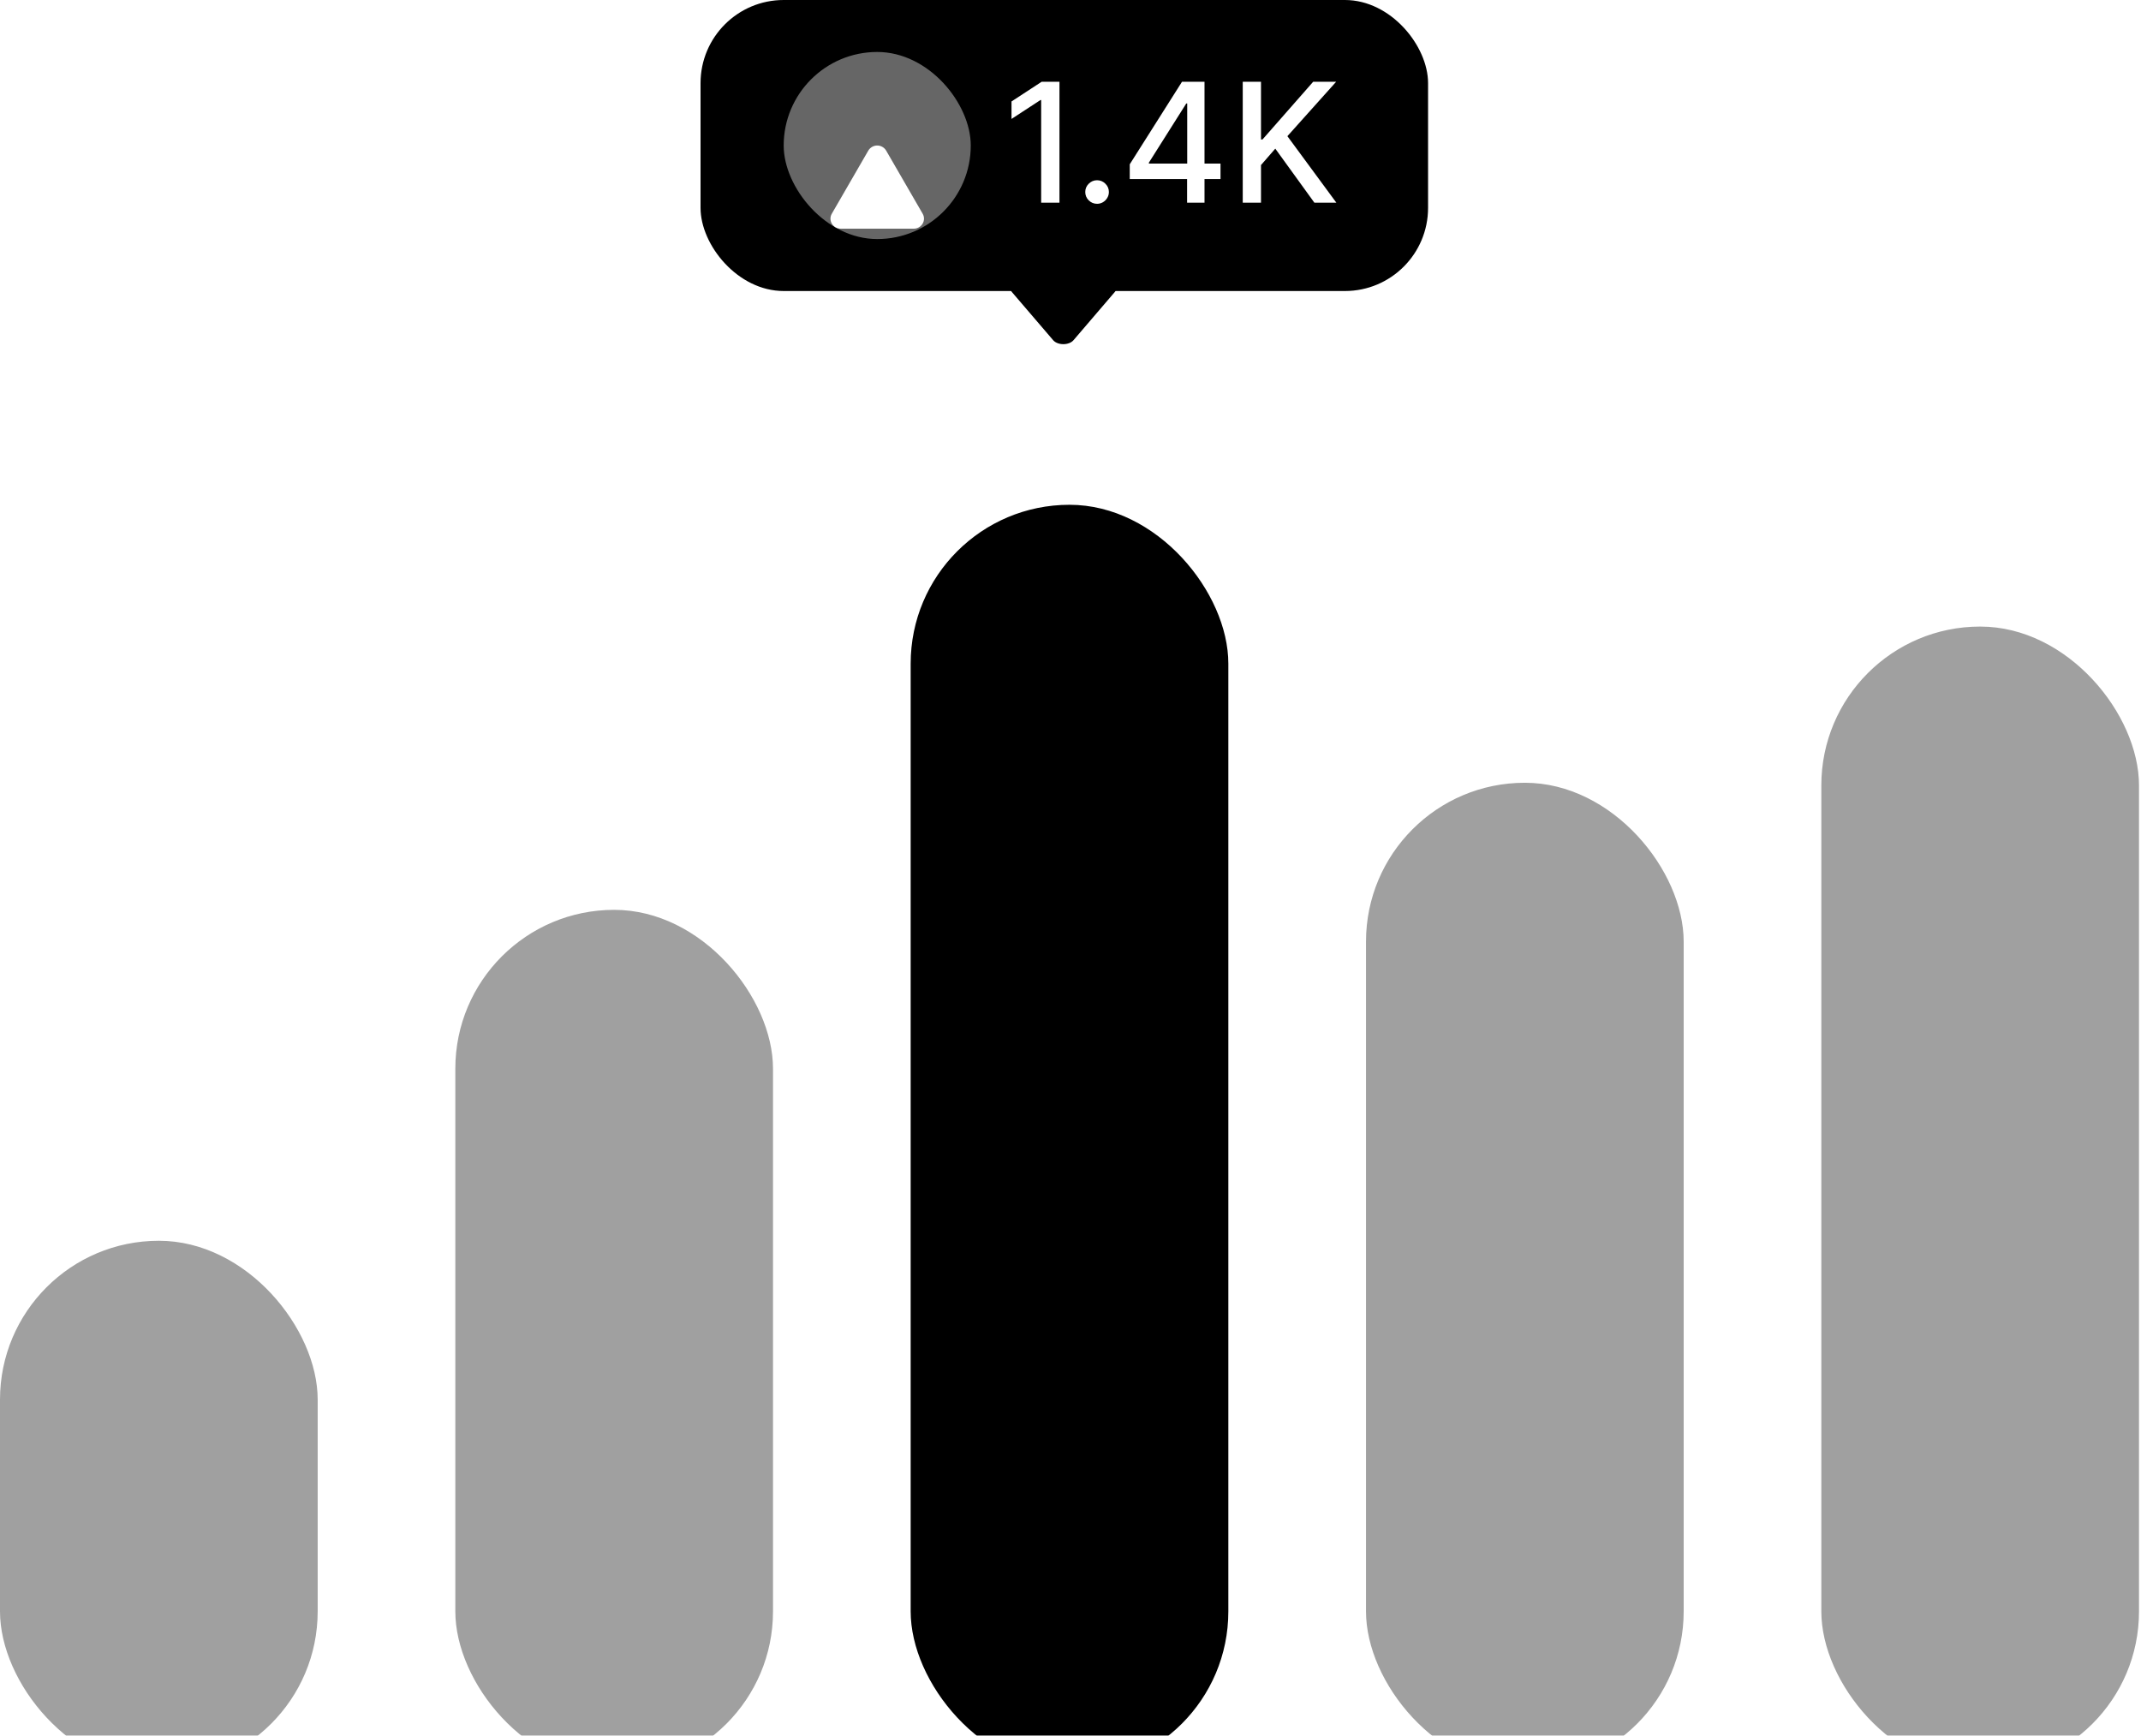 <svg width="206" height="167" viewBox="0 0 206 167" fill="none" xmlns="http://www.w3.org/2000/svg">
<rect x="67.404" width="70" height="28" rx="8" fill="url(#paint0_linear_698_5975)"/>
<rect x="75.404" y="5" width="18" height="18" rx="9" fill="white" fill-opacity="0.4"/>
<g filter="url(#filter0_d_698_5975)">
<path d="M88.775 17.512C88.688 17.662 88.563 17.786 88.413 17.872C88.262 17.957 88.091 18.002 87.918 18H80.89C80.717 18.002 80.546 17.957 80.395 17.872C80.245 17.786 80.12 17.662 80.033 17.512C79.949 17.368 79.904 17.205 79.904 17.038C79.904 16.871 79.949 16.707 80.033 16.564L83.546 10.489C83.634 10.34 83.759 10.217 83.91 10.131C84.06 10.045 84.231 10 84.404 10C84.578 10 84.748 10.045 84.898 10.131C85.049 10.217 85.174 10.34 85.262 10.489L88.776 16.564C88.86 16.708 88.904 16.871 88.904 17.038C88.904 17.205 88.859 17.369 88.775 17.512Z" fill="white"/>
</g>
<path d="M101.938 7.864V19.5H100.177V9.625H100.109L97.325 11.443V9.761L100.228 7.864H101.938ZM105.556 19.608C105.246 19.608 104.979 19.498 104.755 19.278C104.532 19.055 104.42 18.786 104.42 18.472C104.42 18.161 104.532 17.896 104.755 17.676C104.979 17.453 105.246 17.341 105.556 17.341C105.867 17.341 106.134 17.453 106.357 17.676C106.581 17.896 106.693 18.161 106.693 18.472C106.693 18.68 106.64 18.871 106.534 19.046C106.431 19.216 106.295 19.352 106.124 19.454C105.954 19.557 105.765 19.608 105.556 19.608ZM108.701 17.227V15.807L113.73 7.864H114.849V9.955H114.139L110.542 15.648V15.739H117.434V17.227H108.701ZM114.218 19.5V16.796L114.23 16.148V7.864H115.894V19.5H114.218ZM119.573 19.5V7.864H121.329V13.421H121.471L126.352 7.864H128.562L123.869 13.102L128.579 19.5H126.465L122.704 14.301L121.329 15.881V19.5H119.573Z" fill="white"/>
<path d="M97.362 27.373C97.46 27.258 97.602 27.164 97.772 27.098C97.943 27.033 98.136 26.999 98.332 27L106.288 27C106.484 26.999 106.678 27.033 106.848 27.098C107.019 27.164 107.16 27.258 107.258 27.373C107.354 27.483 107.404 27.608 107.404 27.735C107.404 27.863 107.354 27.988 107.258 28.098L103.281 32.74C103.182 32.853 103.04 32.948 102.87 33.013C102.699 33.079 102.507 33.113 102.31 33.113C102.114 33.113 101.921 33.079 101.751 33.013C101.58 32.948 101.439 32.853 101.339 32.74L97.361 28.098C97.266 27.988 97.216 27.863 97.216 27.735C97.216 27.608 97.266 27.483 97.362 27.373Z" fill="url(#paint1_linear_698_5975)"/>
<g filter="url(#filter1_i_698_5975)">
<rect y="115.377" width="30.566" height="50.943" rx="15.283" fill="#A0A0A0"/>
</g>
<g filter="url(#filter2_i_698_5975)">
<rect x="43.81" y="83.538" width="30.566" height="82.782" rx="15.283" fill="#A0A0A0"/>
</g>
<g filter="url(#filter3_i_698_5975)">
<rect x="131.432" y="71.311" width="30.566" height="95.008" rx="15.283" fill="#A0A0A0"/>
</g>
<g filter="url(#filter4_i_698_5975)">
<rect x="175.242" y="56.283" width="30.566" height="110.037" rx="15.283" fill="#A0A0A0"/>
</g>
<g filter="url(#filter5_i_698_5975)">
<rect x="87.621" y="44.566" width="30.566" height="121.754" rx="15.283" fill="url(#paint2_linear_698_5975)"/>
</g>
<defs>
<filter id="filter0_d_698_5975" x="73.904" y="8" width="21" height="20" filterUnits="userSpaceOnUse" color-interpolation-filters="sRGB">
<feFlood flood-opacity="0" result="BackgroundImageFix"/>
<feColorMatrix in="SourceAlpha" type="matrix" values="0 0 0 0 0 0 0 0 0 0 0 0 0 0 0 0 0 0 127 0" result="hardAlpha"/>
<feOffset dy="4"/>
<feGaussianBlur stdDeviation="3"/>
<feComposite in2="hardAlpha" operator="out"/>
<feColorMatrix type="matrix" values="0 0 0 0 0 0 0 0 0 0 0 0 0 0 0 0 0 0 0.15 0"/>
<feBlend mode="normal" in2="BackgroundImageFix" result="effect1_dropShadow_698_5975"/>
<feBlend mode="normal" in="SourceGraphic" in2="effect1_dropShadow_698_5975" result="shape"/>
</filter>
<filter id="filter1_i_698_5975" x="0" y="115.377" width="30.566" height="54.943" filterUnits="userSpaceOnUse" color-interpolation-filters="sRGB">
<feFlood flood-opacity="0" result="BackgroundImageFix"/>
<feBlend mode="normal" in="SourceGraphic" in2="BackgroundImageFix" result="shape"/>
<feColorMatrix in="SourceAlpha" type="matrix" values="0 0 0 0 0 0 0 0 0 0 0 0 0 0 0 0 0 0 127 0" result="hardAlpha"/>
<feOffset dy="4"/>
<feGaussianBlur stdDeviation="5"/>
<feComposite in2="hardAlpha" operator="arithmetic" k2="-1" k3="1"/>
<feColorMatrix type="matrix" values="0 0 0 0 1 0 0 0 0 1 0 0 0 0 1 0 0 0 0.14 0"/>
<feBlend mode="normal" in2="shape" result="effect1_innerShadow_698_5975"/>
</filter>
<filter id="filter2_i_698_5975" x="43.81" y="83.538" width="30.566" height="86.782" filterUnits="userSpaceOnUse" color-interpolation-filters="sRGB">
<feFlood flood-opacity="0" result="BackgroundImageFix"/>
<feBlend mode="normal" in="SourceGraphic" in2="BackgroundImageFix" result="shape"/>
<feColorMatrix in="SourceAlpha" type="matrix" values="0 0 0 0 0 0 0 0 0 0 0 0 0 0 0 0 0 0 127 0" result="hardAlpha"/>
<feOffset dy="4"/>
<feGaussianBlur stdDeviation="5"/>
<feComposite in2="hardAlpha" operator="arithmetic" k2="-1" k3="1"/>
<feColorMatrix type="matrix" values="0 0 0 0 1 0 0 0 0 1 0 0 0 0 1 0 0 0 0.14 0"/>
<feBlend mode="normal" in2="shape" result="effect1_innerShadow_698_5975"/>
</filter>
<filter id="filter3_i_698_5975" x="131.432" y="71.311" width="30.566" height="99.009" filterUnits="userSpaceOnUse" color-interpolation-filters="sRGB">
<feFlood flood-opacity="0" result="BackgroundImageFix"/>
<feBlend mode="normal" in="SourceGraphic" in2="BackgroundImageFix" result="shape"/>
<feColorMatrix in="SourceAlpha" type="matrix" values="0 0 0 0 0 0 0 0 0 0 0 0 0 0 0 0 0 0 127 0" result="hardAlpha"/>
<feOffset dy="4"/>
<feGaussianBlur stdDeviation="5"/>
<feComposite in2="hardAlpha" operator="arithmetic" k2="-1" k3="1"/>
<feColorMatrix type="matrix" values="0 0 0 0 1 0 0 0 0 1 0 0 0 0 1 0 0 0 0.14 0"/>
<feBlend mode="normal" in2="shape" result="effect1_innerShadow_698_5975"/>
</filter>
<filter id="filter4_i_698_5975" x="175.242" y="56.283" width="30.566" height="114.037" filterUnits="userSpaceOnUse" color-interpolation-filters="sRGB">
<feFlood flood-opacity="0" result="BackgroundImageFix"/>
<feBlend mode="normal" in="SourceGraphic" in2="BackgroundImageFix" result="shape"/>
<feColorMatrix in="SourceAlpha" type="matrix" values="0 0 0 0 0 0 0 0 0 0 0 0 0 0 0 0 0 0 127 0" result="hardAlpha"/>
<feOffset dy="4"/>
<feGaussianBlur stdDeviation="5"/>
<feComposite in2="hardAlpha" operator="arithmetic" k2="-1" k3="1"/>
<feColorMatrix type="matrix" values="0 0 0 0 1 0 0 0 0 1 0 0 0 0 1 0 0 0 0.14 0"/>
<feBlend mode="normal" in2="shape" result="effect1_innerShadow_698_5975"/>
</filter>
<filter id="filter5_i_698_5975" x="87.621" y="44.566" width="30.566" height="125.754" filterUnits="userSpaceOnUse" color-interpolation-filters="sRGB">
<feFlood flood-opacity="0" result="BackgroundImageFix"/>
<feBlend mode="normal" in="SourceGraphic" in2="BackgroundImageFix" result="shape"/>
<feColorMatrix in="SourceAlpha" type="matrix" values="0 0 0 0 0 0 0 0 0 0 0 0 0 0 0 0 0 0 127 0" result="hardAlpha"/>
<feOffset dy="4"/>
<feGaussianBlur stdDeviation="9.25"/>
<feComposite in2="hardAlpha" operator="arithmetic" k2="-1" k3="1"/>
<feColorMatrix type="matrix" values="0 0 0 0 1 0 0 0 0 1 0 0 0 0 1 0 0 0 0.27 0"/>
<feBlend mode="normal" in2="shape" result="effect1_innerShadow_698_5975"/>
</filter>
<linearGradient id="paint0_linear_698_5975" x1="137.404" y1="28" x2="78.21" y2="-14.907" gradientUnits="userSpaceOnUse">
<stop stop-color="oklch(63.94% 0.108 179.68)"/>
<stop offset="1" stop-color="oklch(0.696 0.17 162.48)"/>
</linearGradient>
<linearGradient id="paint1_linear_698_5975" x1="97.216" y1="26.618" x2="107.404" y2="33.113" gradientUnits="userSpaceOnUse">
<stop stop-color="oklch(0.696 0.17 162.48)"/>
<stop offset="1" stop-color="oklch(63.94% 0.108 179.68)"/>
</linearGradient>
<linearGradient id="paint2_linear_698_5975" x1="102.904" y1="44.566" x2="102.904" y2="166.32" gradientUnits="userSpaceOnUse">
<stop stop-color="oklch(0.696 0.17 162.48)"/>
<stop offset="1" stop-color="oklch(63.94% 0.108 179.68)"/>
</linearGradient>
</defs>
</svg>